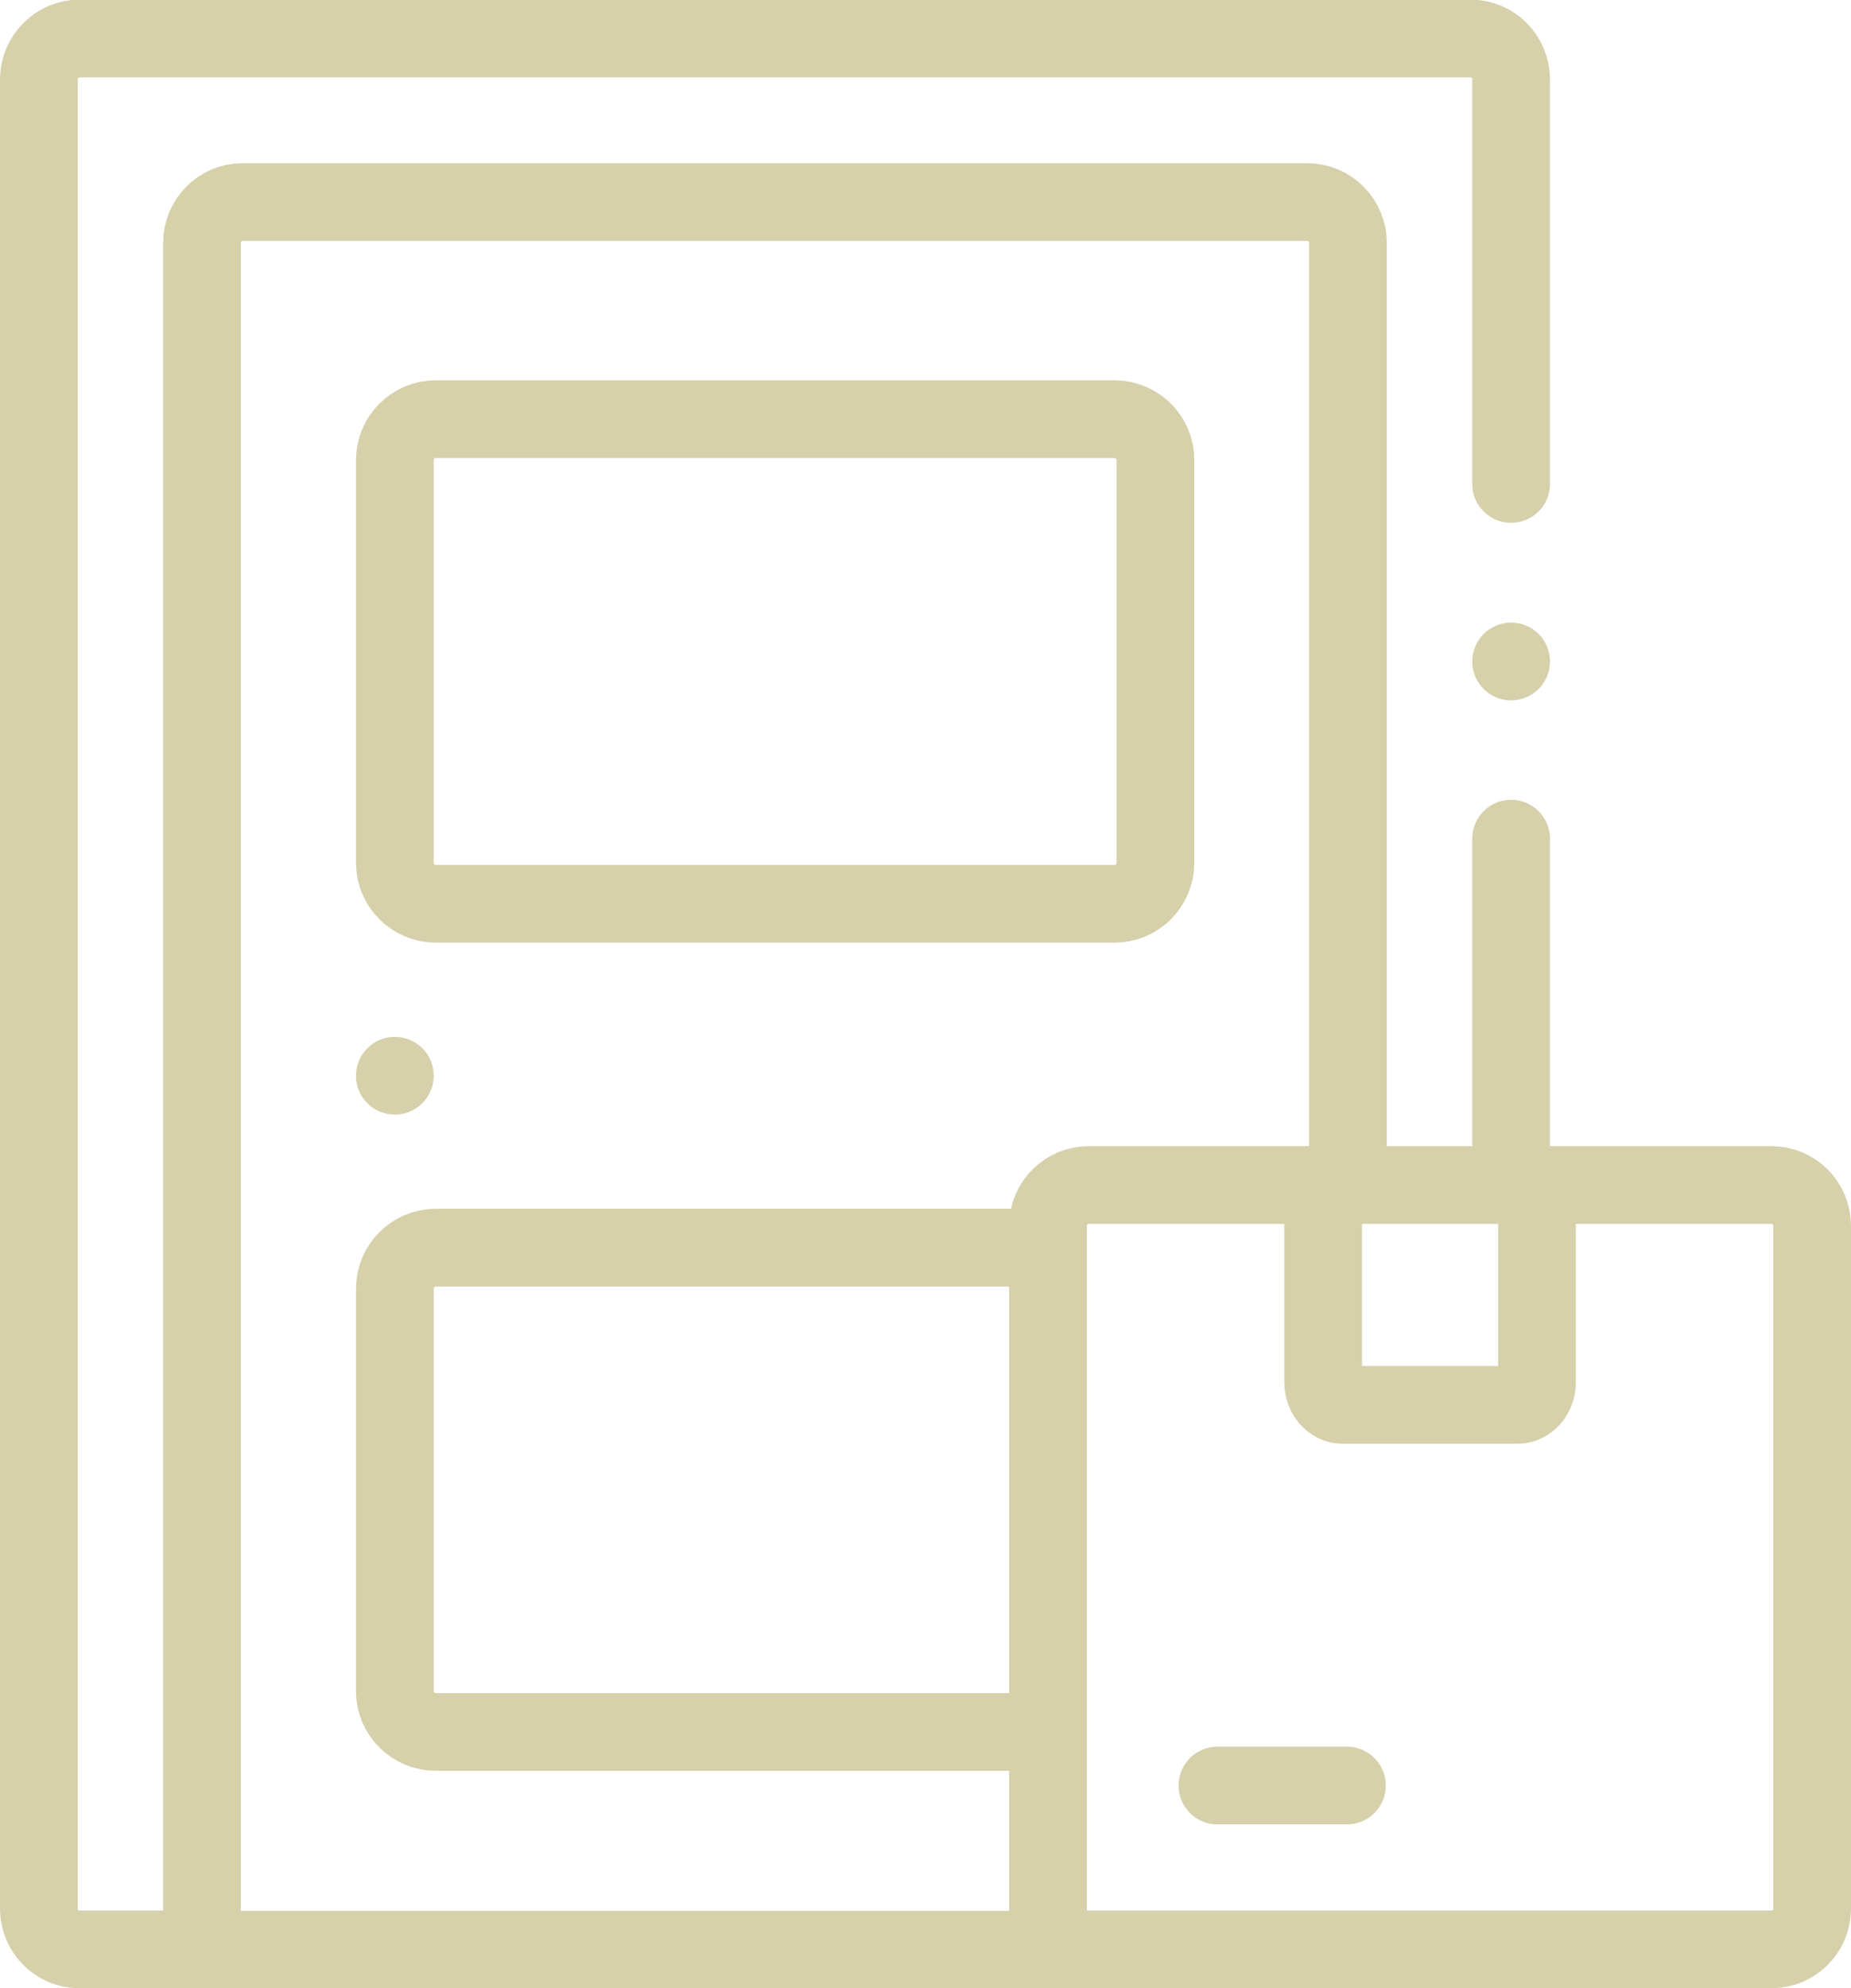 <svg xmlns="http://www.w3.org/2000/svg" id="Capa_2" data-name="Capa 2" viewBox="0 0 52.88 56.78"><defs><style> .cls-1 { fill: none; stroke: #d6d0ab; stroke-linecap: round; stroke-linejoin: round; stroke-width: 2.22px; } </style></defs><g id="Capa_1-2" data-name="Capa 1"><g><path class="cls-1" d="M50.6,55.67h-20.66v-20.66c0-.65.52-1.17,1.17-1.17h19.49c.65,0,1.17.52,1.17,1.17v19.49c0,.65-.52,1.17-1.17,1.17Z"></path><line class="cls-1" x1="38.48" y1="50.99" x2="34.78" y2="50.99"></line><line class="cls-1" x1="43.17" y1="23.95" x2="43.17" y2="33.73"></line><path class="cls-1" d="M5.77,55.67h-3.5c-.64,0-1.16-.52-1.16-1.17V2.27c0-.64.52-1.17,1.16-1.17h39.74c.64,0,1.16.52,1.16,1.17v11.55"></path><path class="cls-1" d="M38.51,33.73V6.94c0-.64-.52-1.17-1.17-1.17H6.93c-.64,0-1.16.52-1.16,1.17v48.74h24.61"></path><path class="cls-1" d="M11.28,24.64v-11.5c0-.64.52-1.17,1.17-1.17h19.39c.64,0,1.17.52,1.17,1.17v11.5c0,.64-.52,1.17-1.17,1.17H12.45c-.64,0-1.17-.52-1.17-1.17Z"></path><path class="cls-1" d="M29.6,49.46H12.45c-.64,0-1.17-.52-1.17-1.16v-11.5c0-.64.52-1.17,1.17-1.17h17.15"></path><line class="cls-1" x1="11.28" y1="30.72" x2="11.28" y2="30.72"></line><line class="cls-1" x1="43.17" y1="18.89" x2="43.17" y2="18.89"></line><path class="cls-1" d="M43.91,34.01v5.46c0,.36-.25.65-.56.65h-4.99c-.31,0-.56-.29-.56-.65v-5.46"></path></g></g></svg>